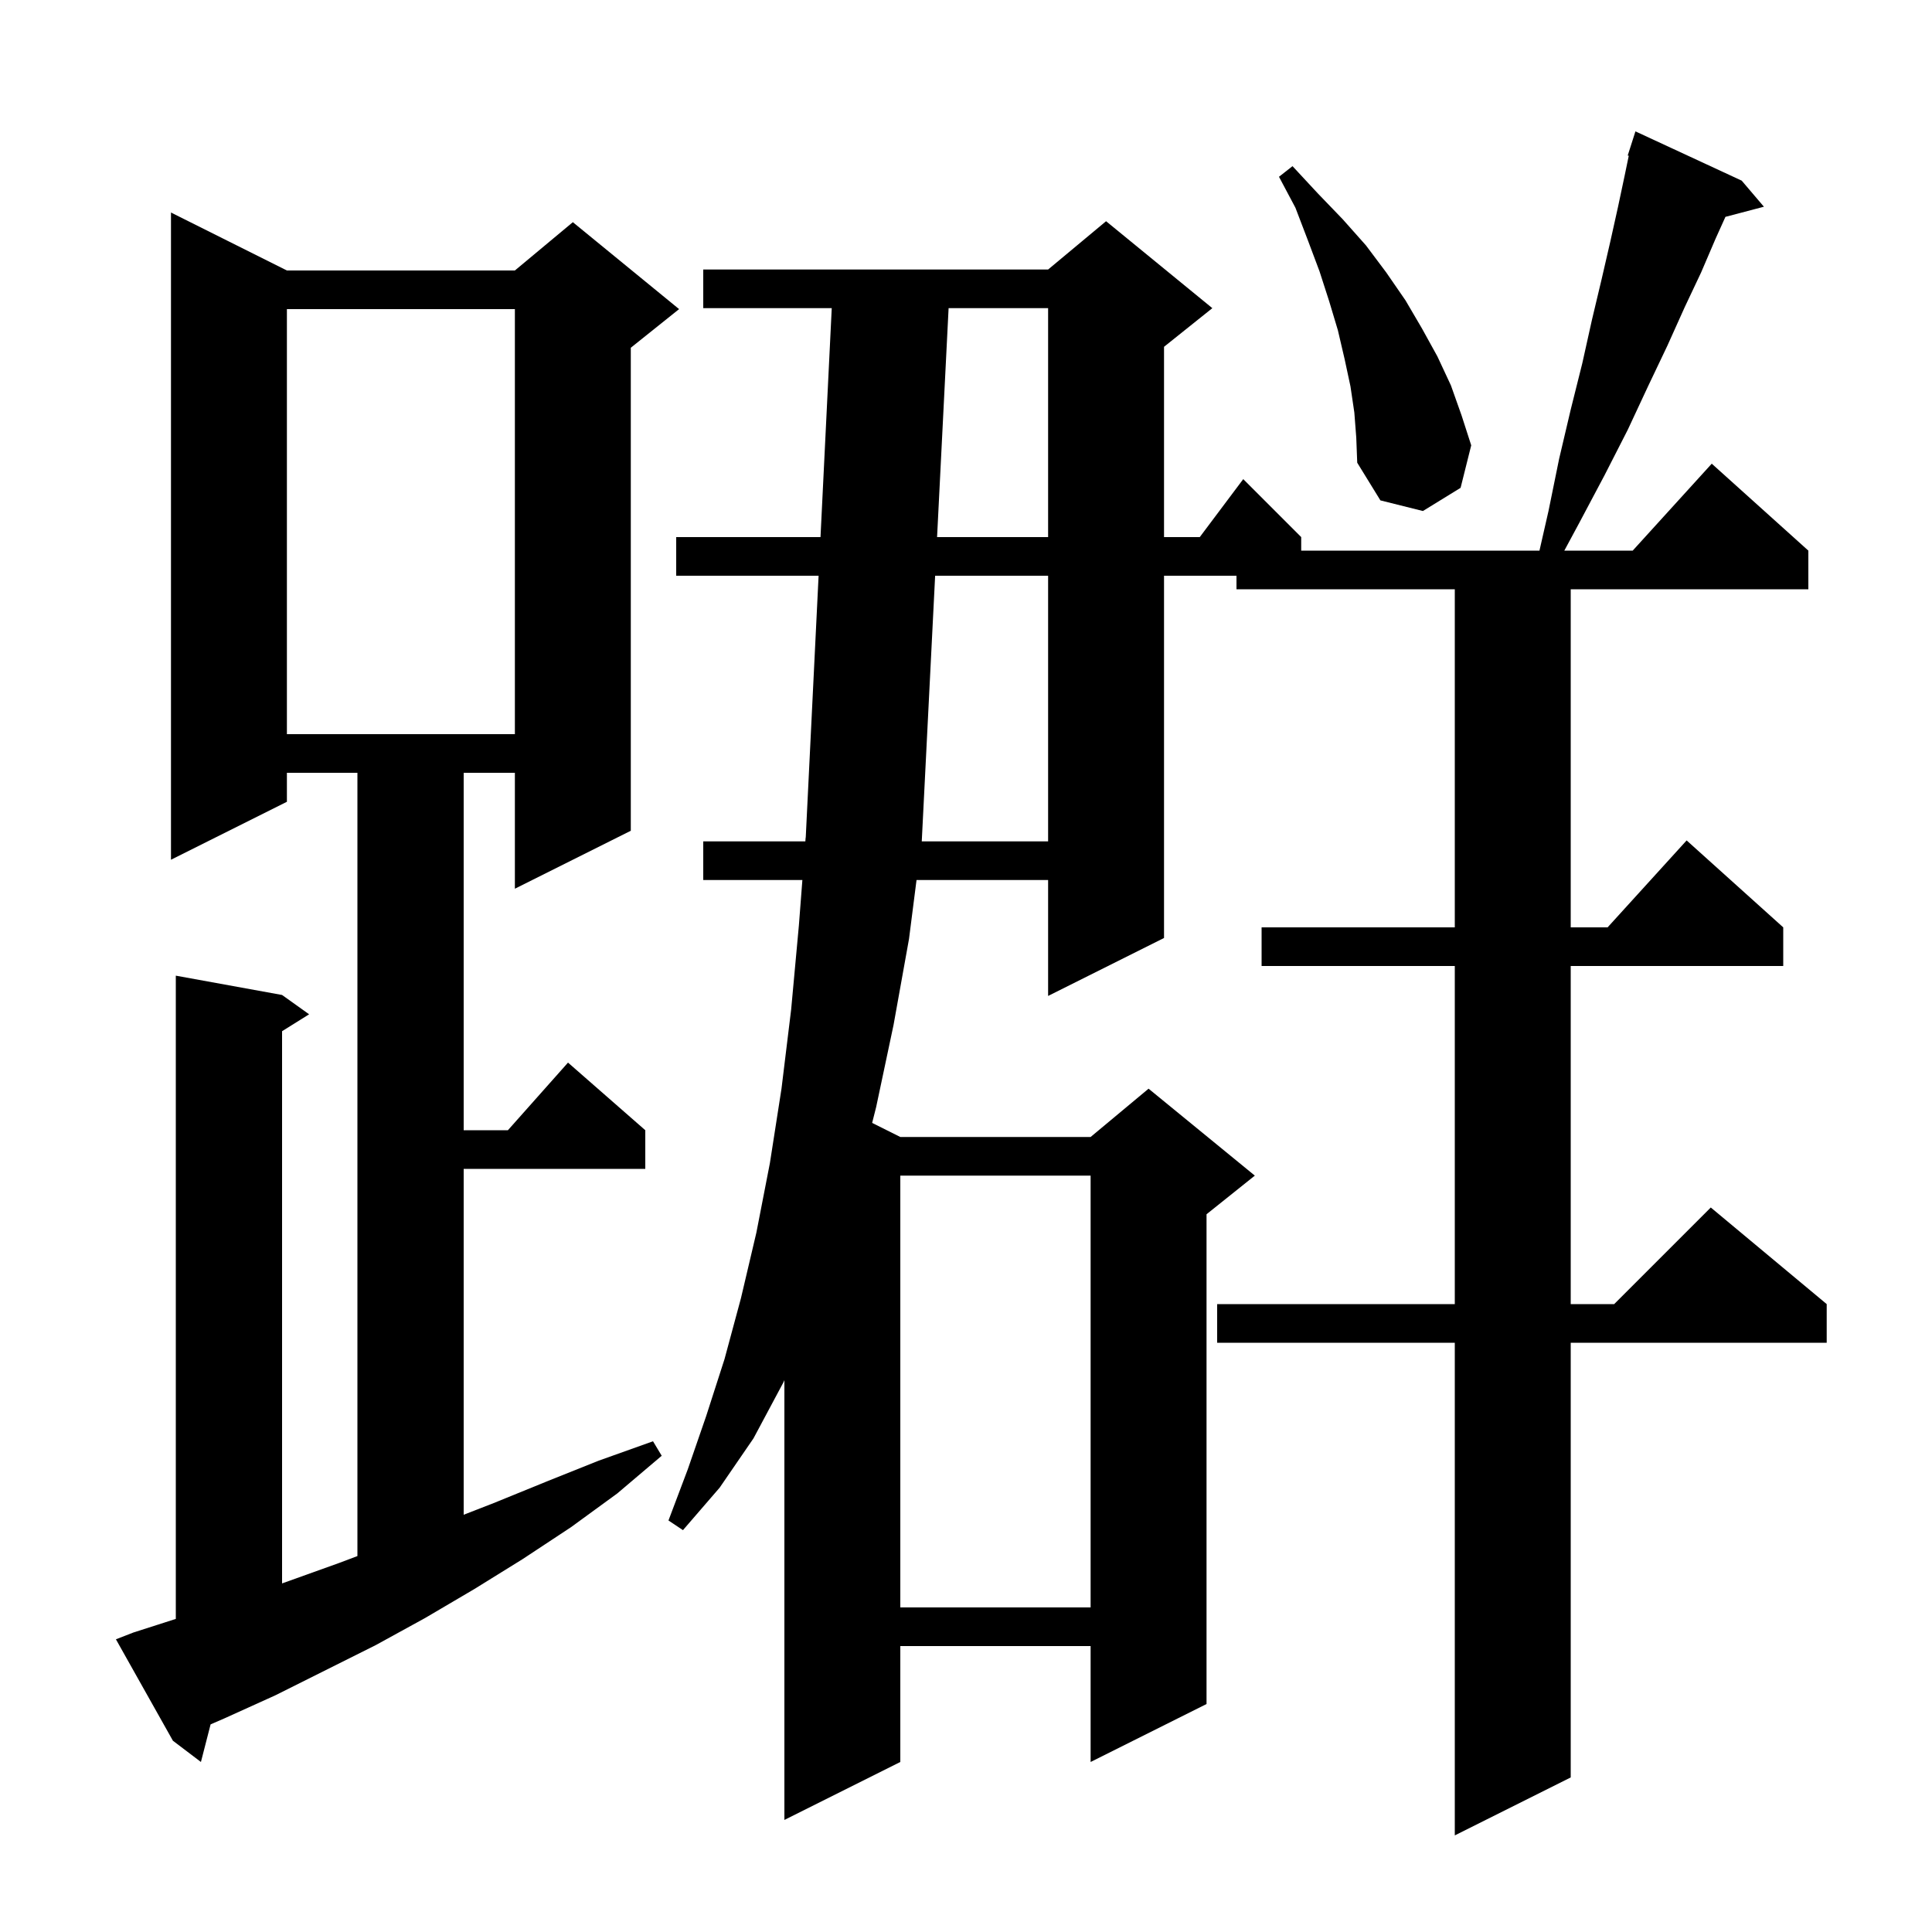<svg xmlns="http://www.w3.org/2000/svg" xmlns:xlink="http://www.w3.org/1999/xlink" version="1.1" baseProfile="full" viewBox="0 0 200 200" width="200" height="200"><g fill="currentColor"><path d="M 180.3 18.7 L 182.6 21.4 L 178.617 22.448 L 177.6 24.7 L 176.1 28.2 L 174.4 31.8 L 172.6 35.8 L 170.6 40.0 L 168.5 44.5 L 166.1 49.2 L 163.5 54.1 L 161.938 57.0 L 169.018 57.0 L 177.2 48.0 L 187.2 57.0 L 187.2 61.0 L 162.6 61.0 L 162.6 96.0 L 166.418 96.0 L 174.6 87.0 L 184.6 96.0 L 184.6 100.0 L 162.6 100.0 L 162.6 135.0 L 167.1 135.0 L 177.1 125.0 L 189.1 135.0 L 189.1 139.0 L 162.6 139.0 L 162.6 184.0 L 150.6 190.0 L 150.6 139.0 L 126.0 139.0 L 126.0 135.0 L 150.6 135.0 L 150.6 100.0 L 130.6 100.0 L 130.6 96.0 L 150.6 96.0 L 150.6 61.0 L 128.0 61.0 L 128.0 59.6 L 120.5 59.6 L 120.5 97.1 L 108.5 103.1 L 108.5 91.1 L 94.879 91.1 L 94.1 97.2 L 92.5 106.1 L 90.7 114.6 L 90.284 116.242 L 93.2 117.7 L 112.9 117.7 L 118.9 112.7 L 129.9 121.7 L 124.9 125.7 L 124.9 176.4 L 112.9 182.4 L 112.9 170.4 L 93.2 170.4 L 93.2 182.4 L 81.2 188.4 L 81.2 142.875 L 81.1 143.1 L 78.0 148.9 L 74.5 154.0 L 70.7 158.4 L 69.2 157.4 L 71.2 152.1 L 73.1 146.6 L 75.0 140.7 L 76.7 134.4 L 78.3 127.6 L 79.7 120.4 L 80.9 112.7 L 81.9 104.5 L 82.7 95.8 L 83.062 91.1 L 72.8 91.1 L 72.8 87.1 L 83.369 87.1 L 83.4 86.7 L 83.41 86.701 L 84.741 59.6 L 70.0 59.6 L 70.0 55.6 L 84.938 55.6 L 86.102 31.9 L 72.8 31.9 L 72.8 27.9 L 108.5 27.9 L 114.5 22.9 L 125.5 31.9 L 120.5 35.9 L 120.5 55.6 L 124.2 55.6 L 128.7 49.6 L 134.7 55.6 L 134.7 57.0 L 159.365 57.0 L 160.3 52.9 L 161.4 47.5 L 162.6 42.4 L 163.8 37.6 L 164.8 33.1 L 165.8 28.9 L 166.7 25.0 L 167.5 21.4 L 168.2 18.1 L 168.609 16.124 L 168.5 16.1 L 169.3 13.6 Z M 13.8 169.0 L 18.2 167.589 L 18.2 101.0 L 29.2 103.0 L 32.0 105.0 L 29.2 106.75 L 29.2 163.915 L 35.1 161.8 L 37.0 161.083 L 37.0 80.0 L 29.7 80.0 L 29.7 83.0 L 17.7 89.0 L 17.7 22.0 L 29.7 28.0 L 53.3 28.0 L 59.3 23.0 L 70.3 32.0 L 65.3 36.0 L 65.3 86.0 L 53.3 92.0 L 53.3 80.0 L 48.0 80.0 L 48.0 117.0 L 52.578 117.0 L 58.8 110.0 L 66.8 117.0 L 66.8 121.0 L 48.0 121.0 L 48.0 156.806 L 51.1 155.6 L 56.5 153.4 L 62.0 151.2 L 67.6 149.2 L 68.5 150.7 L 63.9 154.6 L 59.1 158.1 L 54.1 161.4 L 49.1 164.5 L 44.0 167.5 L 38.9 170.3 L 28.5 175.5 L 23.2 177.9 L 21.801 178.507 L 20.8 182.4 L 17.9 180.2 L 12.0 169.7 Z M 93.2 121.7 L 93.2 166.4 L 112.9 166.4 L 112.9 121.7 Z M 96.805 59.6 L 95.42 87.1 L 108.5 87.1 L 108.5 59.6 Z M 29.7 32.0 L 29.7 76.0 L 53.3 76.0 L 53.3 32.0 Z M 98.199 31.9 L 97.006 55.6 L 108.5 55.6 L 108.5 31.9 Z M 140.2 42.7 L 139.8 40.0 L 139.2 37.2 L 138.5 34.2 L 137.6 31.2 L 136.6 28.1 L 135.4 24.9 L 134.1 21.5 L 132.4 18.3 L 133.8 17.2 L 136.4 20.0 L 139.0 22.7 L 141.4 25.4 L 143.5 28.2 L 145.5 31.1 L 147.2 34.0 L 148.8 36.9 L 150.2 39.9 L 151.3 43.0 L 152.3 46.1 L 151.2 50.5 L 147.3 52.9 L 142.9 51.8 L 140.5 47.9 L 140.4 45.3 Z "/></g></svg>